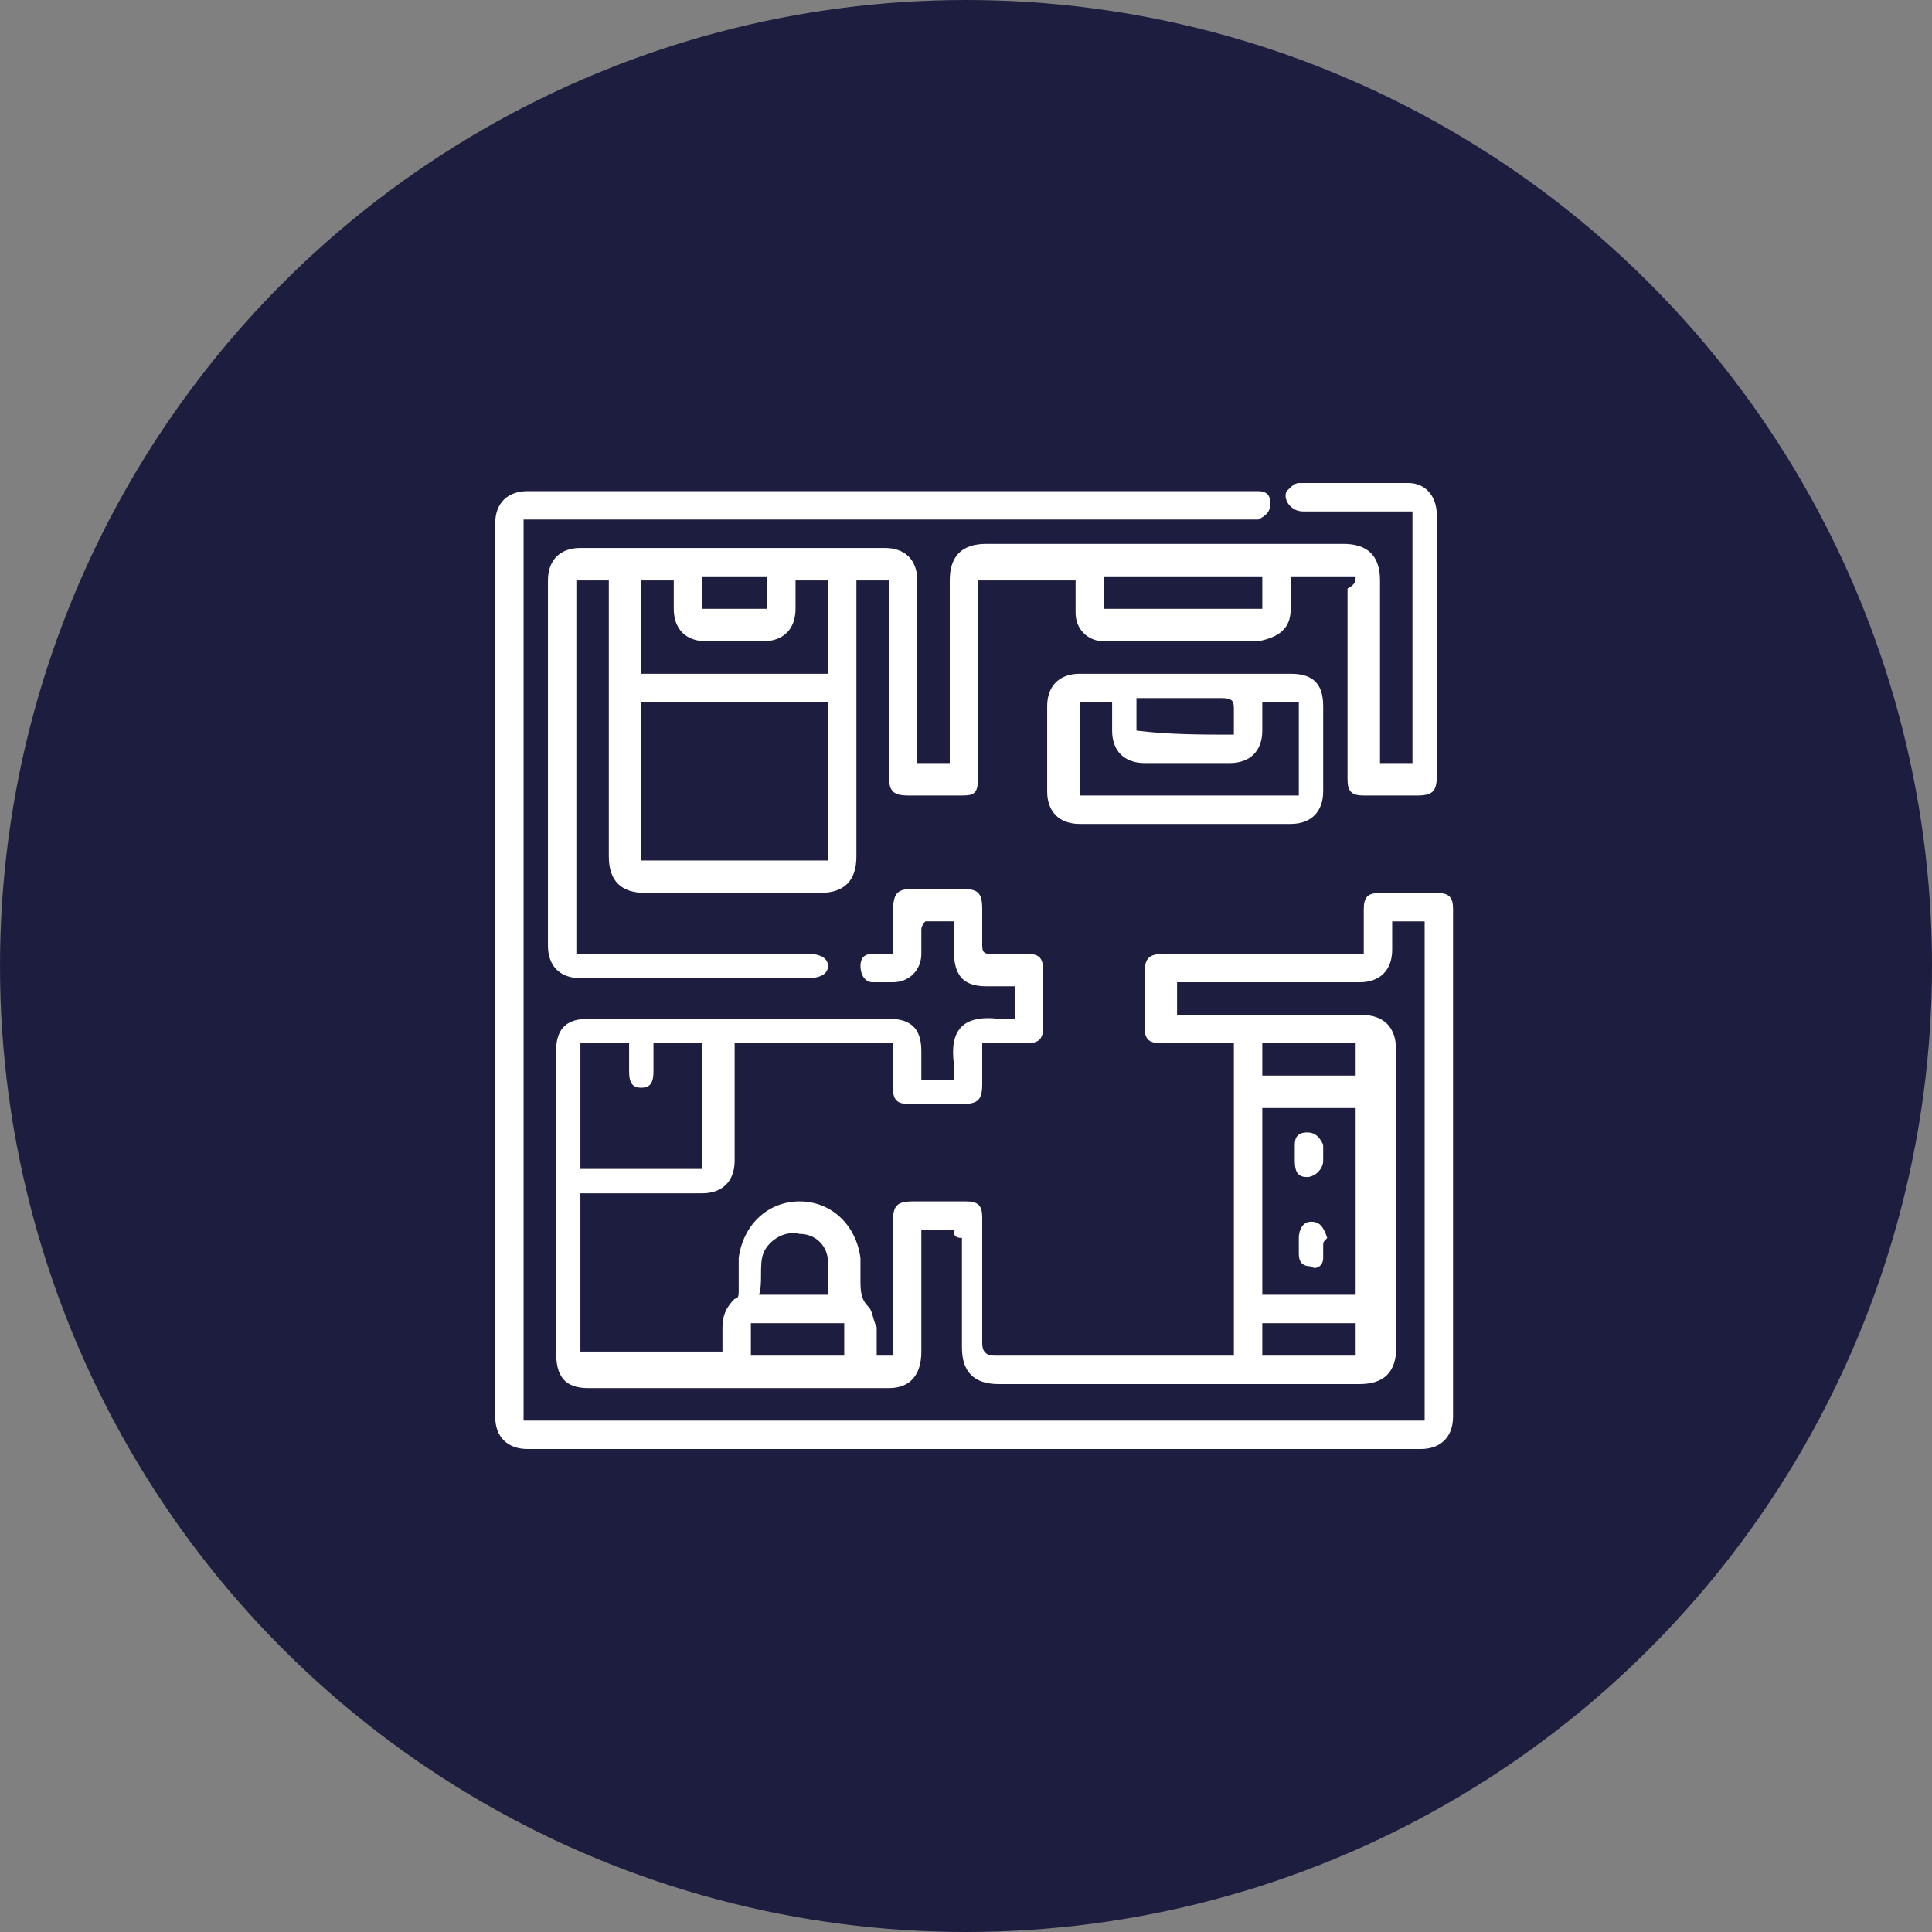 <?xml version="1.0" encoding="utf-8"?>
<!-- Generator: Adobe Illustrator 24.2.3, SVG Export Plug-In . SVG Version: 6.00 Build 0)  -->
<svg version="1.1" id="Layer_1" xmlns="http://www.w3.org/2000/svg" xmlns:xlink="http://www.w3.org/1999/xlink" x="0px" y="0px"
	 viewBox="0 0 47.6 47.6" style="enable-background:new 0 0 47.6 47.6;" xml:space="preserve">
<rect x="0" y="0" width="47.6" height="47.6" fill="#808080" stroke="none"/>
<style type="text/css">
	.st0{fill:#1D1D3F;}
	.st1{fill:#FFFFFF;}
</style>
<circle class="st0" cx="23.8" cy="23.8" r="23.8"/>
<g>
	<path class="st1" d="M23.5,30.3c-0.3,0-0.6,0-0.8,0c0,0.1,0,0.2,0,0.3c0,0.9,0,1.8,0,2.7c0,0.6-0.3,0.9-0.8,0.9c-2.5,0-4.9,0-7.4,0
		c-0.6,0-0.8-0.3-0.8-0.9c0-2.5,0-4.9,0-7.4c0-0.6,0.3-0.8,0.8-0.8c2.5,0,5,0,7.4,0c0.6,0,0.8,0.3,0.8,0.8c0,0.2,0,0.4,0,0.7
		c0.2,0,0.3,0,0.4,0c0.1,0,0.3,0,0.4,0c0-0.2,0-0.3,0-0.4c-0.1-0.8,0.2-1.2,1.1-1.1c0.1,0,0.3,0,0.4,0c0-0.3,0-0.5,0-0.8
		c-0.2,0-0.5,0-0.7,0c-0.6,0-0.8-0.3-0.8-0.9c0-0.2,0-0.4,0-0.7c-0.3,0-0.5,0-0.7,0c0,0-0.1,0.1-0.1,0.2c0,0.2,0,0.4,0,0.6
		c0,0.4-0.3,0.7-0.7,0.7c-0.2,0-0.4,0-0.5,0c-0.2,0-0.3-0.2-0.3-0.4c0-0.2,0.1-0.3,0.3-0.3c0.2,0,0.3,0,0.5,0c0-0.3,0-0.7,0-1
		c0-0.5,0.1-0.6,0.5-0.6c0.4,0,0.8,0,1.2,0c0.4,0,0.5,0.1,0.5,0.5c0,0.3,0,0.6,0,0.9c0,0.2,0.1,0.2,0.2,0.2c0.3,0,0.6,0,0.9,0
		c0.3,0,0.4,0.1,0.4,0.4c0,0.5,0,0.9,0,1.4c0,0.3-0.1,0.4-0.4,0.4c-0.4,0-0.7,0-1.1,0c0,0.4,0,0.7,0,1c0,0.4-0.1,0.5-0.5,0.5
		c-0.4,0-0.9,0-1.3,0c-0.3,0-0.4-0.1-0.4-0.4c0-0.4,0-0.7,0-1.1c-1.3,0-2.6,0-3.9,0c0,0.1,0,0.2,0,0.2c0,0.9,0,1.8,0,2.7
		c0,0.5-0.3,0.8-0.8,0.8c-0.9,0-1.8,0-2.7,0c-0.1,0-0.2,0-0.3,0c0,1.3,0,2.6,0,3.9c1.2,0,2.3,0,3.5,0c0-0.2,0-0.4,0-0.6
		c0-0.3,0.1-0.5,0.3-0.7c0.1,0,0.1-0.1,0.1-0.2c0-0.3,0-0.6,0-0.8c0.1-0.8,0.7-1.4,1.5-1.4c0.8,0,1.4,0.6,1.5,1.4c0,0.2,0,0.3,0,0.5
		c0,0.3,0,0.5,0.2,0.7c0.1,0.1,0.1,0.3,0.2,0.5c0,0.2,0,0.5,0,0.7c0.2,0,0.3,0,0.4,0c0-0.1,0-0.2,0-0.3c0-1,0-2,0-3
		c0-0.4,0.1-0.5,0.5-0.5c0.4,0,0.8,0,1.3,0c0.3,0,0.4,0.1,0.4,0.4c0,1,0,2.1,0,3.1c0,0.2,0.1,0.3,0.3,0.3c1.9,0,3.8,0,5.7,0
		c0.1,0,0.1,0,0.2,0c0-2.6,0-5.1,0-7.7c-0.1,0-0.2,0-0.2,0c-0.5,0-1.1,0-1.6,0c-0.3,0-0.4-0.1-0.4-0.4c0-0.4,0-0.9,0-1.3
		c0-0.4,0.1-0.5,0.5-0.5c1.5,0,3,0,4.6,0c0.1,0,0.2,0,0.3,0c0-0.4,0-0.7,0-1.1c0-0.3,0.1-0.4,0.4-0.4c0.5,0,0.9,0,1.4,0
		c0.3,0,0.4,0.1,0.4,0.4c0,4.2,0,8.3,0,12.5c0,0.5-0.3,0.8-0.8,0.8c-7.3,0-14.7,0-22,0c-0.5,0-0.8-0.3-0.8-0.8c0-7.3,0-14.7,0-22
		c0-0.5,0.3-0.8,0.8-0.8c5.9,0,11.9,0,17.8,0c0.1,0,0.1,0,0.2,0c0.2,0,0.3,0.1,0.3,0.3c0,0.2-0.1,0.3-0.3,0.4c-0.1,0-0.2,0-0.3,0
		c-5.8,0-11.7,0-17.5,0c-0.1,0-0.2,0-0.3,0c0,7.4,0,14.8,0,22.2c7.4,0,14.8,0,22.2,0c0-4.1,0-8.2,0-12.3c-0.3,0-0.5,0-0.8,0
		c0,0.2,0,0.5,0,0.7c0,0.5-0.3,0.8-0.8,0.8c-1.4,0-2.8,0-4.2,0c-0.1,0-0.2,0-0.3,0c0,0.3,0,0.5,0,0.8c0.1,0,0.2,0,0.3,0
		c1.4,0,2.8,0,4.2,0c0.6,0,0.9,0.3,0.9,0.9c0,2.4,0,4.9,0,7.3c0,0.6-0.3,0.9-0.9,0.9c-3,0-5.9,0-8.9,0c-0.6,0-0.9-0.3-0.9-0.9
		c0-0.9,0-1.8,0-2.7C23.5,30.5,23.5,30.4,23.5,30.3z M33.4,31.9c0-1.6,0-3.1,0-4.6c-0.8,0-1.6,0-2.3,0c0,1.6,0,3.1,0,4.6
		C31.9,31.9,32.6,31.9,33.4,31.9z M17.3,28.8c0-1.1,0-2.1,0-3.1c-0.4,0-0.8,0-1.2,0c0,0.2,0,0.5,0,0.7c0,0.3-0.1,0.4-0.3,0.4
		c-0.2,0-0.3-0.1-0.3-0.4c0-0.2,0-0.5,0-0.7c-0.4,0-0.8,0-1.2,0c0,1,0,2.1,0,3.1C15.3,28.8,16.3,28.8,17.3,28.8z M20.4,31.9
		c0-0.3,0-0.6,0-0.8c0-0.4-0.3-0.7-0.7-0.7c-0.4-0.1-0.8,0.2-0.9,0.5c-0.1,0.3,0,0.7-0.1,1C19.4,31.9,19.9,31.9,20.4,31.9z
		 M33.4,25.7c-0.8,0-1.6,0-2.3,0c0,0.3,0,0.5,0,0.8c0.8,0,1.6,0,2.3,0C33.4,26.2,33.4,26,33.4,25.7z M20.8,32.6c-0.8,0-1.6,0-2.3,0
		c0,0.3,0,0.5,0,0.8c0.8,0,1.6,0,2.3,0C20.8,33.1,20.8,32.9,20.8,32.6z M31.1,33.4c0.8,0,1.6,0,2.3,0c0-0.3,0-0.5,0-0.8
		c-0.8,0-1.6,0-2.3,0C31.1,32.9,31.1,33.1,31.1,33.4z"/>
	<path class="st1" d="M33.4,14.2c-0.6,0-1.1,0-1.6,0c0,0.3,0,0.5,0,0.8c0,0.5-0.3,0.7-0.8,0.8c-1.3,0-2.5,0-3.8,0
		c-0.4,0-0.7-0.3-0.7-0.7c0-0.3,0-0.5,0-0.8c-0.8,0-1.6,0-2.4,0c0,0.1,0,0.2,0,0.3c0,1.5,0,3,0,4.5c0,0.5-0.1,0.5-0.5,0.5
		c-0.4,0-0.8,0-1.2,0c-0.4,0-0.5-0.1-0.5-0.5c0-1.5,0-3,0-4.5c0-0.1,0-0.2,0-0.3c-0.3,0-0.5,0-0.8,0c0,0.1,0,0.2,0,0.3
		c0,2.2,0,4.3,0,6.5c0,0.6-0.3,0.9-0.9,0.9c-1.4,0-2.9,0-4.3,0c-0.6,0-0.9-0.3-0.9-0.9c0-2.2,0-4.3,0-6.5c0-0.1,0-0.2,0-0.3
		c-0.3,0-0.5,0-0.8,0c0,3.1,0,6.1,0,9.2c0.1,0,0.2,0,0.3,0c1.7,0,3.5,0,5.2,0c0.1,0,0.1,0,0.2,0c0.3,0,0.5,0.1,0.5,0.3
		c0,0.2-0.2,0.3-0.5,0.3c-1.9,0-3.7,0-5.6,0c-0.5,0-0.8-0.3-0.8-0.8c0-3,0-6,0-9c0-0.5,0.3-0.8,0.8-0.8c2.5,0,5,0,7.5,0
		c0.5,0,0.8,0.3,0.8,0.8c0,1.4,0,2.8,0,4.2c0,0.1,0,0.2,0,0.3c0.3,0,0.5,0,0.8,0c0-0.1,0-0.2,0-0.3c0-1.4,0-2.8,0-4.2
		c0-0.6,0.3-0.9,0.9-0.9c2.9,0,5.9,0,8.8,0c0.6,0,0.9,0.3,0.9,0.9c0,1.4,0,2.8,0,4.2c0,0.1,0,0.2,0,0.3c0.3,0,0.5,0,0.8,0
		c0-2,0-4.1,0-6.2c-0.1,0-0.2,0-0.2,0c-0.8,0-1.6,0-2.5,0c-0.3,0-0.5-0.3-0.4-0.5c0.1-0.1,0.2-0.2,0.3-0.2c0.9,0,1.8,0,2.7,0
		c0.4,0,0.7,0.3,0.7,0.8c0,1,0,1.9,0,2.9c0,1.2,0,2.3,0,3.5c0,0.4-0.1,0.5-0.5,0.5c-0.4,0-0.9,0-1.3,0c-0.3,0-0.4-0.1-0.4-0.4
		c0-1.6,0-3.1,0-4.7C33.4,14.4,33.4,14.3,33.4,14.2z M15.8,17.3c0,1.3,0,2.6,0,3.9c1.5,0,3.1,0,4.6,0c0-1.3,0-2.6,0-3.9
		C18.8,17.3,17.3,17.3,15.8,17.3z M15.8,16.6c1.6,0,3.1,0,4.6,0c0-0.8,0-1.6,0-2.3c-0.3,0-0.5,0-0.8,0c0,0.3,0,0.5,0,0.7
		c0,0.5-0.3,0.8-0.8,0.8c-0.5,0-0.9,0-1.4,0c-0.5,0-0.8-0.3-0.8-0.8c0-0.2,0-0.5,0-0.7c-0.3,0-0.6,0-0.8,0
		C15.8,15,15.8,15.8,15.8,16.6z M27.2,15c1.3,0,2.6,0,3.9,0c0-0.3,0-0.5,0-0.8c-1.3,0-2.6,0-3.9,0C27.2,14.5,27.2,14.8,27.2,15z
		 M17.3,15c0.5,0,1,0,1.6,0c0-0.3,0-0.5,0-0.8c-0.5,0-1,0-1.6,0C17.3,14.5,17.3,14.8,17.3,15z"/>
	<path class="st1" d="M29.2,16.6c0.9,0,1.7,0,2.6,0c0.6,0,0.8,0.3,0.8,0.8c0,0.7,0,1.4,0,2.1c0,0.5-0.3,0.8-0.8,0.8
		c-1.7,0-3.4,0-5.2,0c-0.5,0-0.8-0.3-0.8-0.8c0-0.7,0-1.4,0-2.1c0-0.5,0.3-0.8,0.8-0.8C27.4,16.6,28.3,16.6,29.2,16.6z M31.1,17.3
		c0,0.2,0,0.5,0,0.7c0,0.5-0.3,0.8-0.8,0.8c-0.7,0-1.4,0-2.1,0c-0.5,0-0.8-0.3-0.8-0.8c0-0.2,0-0.5,0-0.7c-0.3,0-0.6,0-0.8,0
		c0,0.8,0,1.6,0,2.3c1.8,0,3.6,0,5.4,0c0-0.8,0-1.6,0-2.3C31.6,17.3,31.4,17.3,31.1,17.3z M30.4,18.1c0-0.2,0-0.4,0-0.6
		c0-0.2,0-0.3-0.3-0.3c-0.6,0-1.2,0-1.9,0c-0.1,0-0.1,0-0.2,0c0,0.3,0,0.5,0,0.8C28.8,18.1,29.6,18.1,30.4,18.1z"/>
	<path class="st1" d="M31.9,28.4c0-0.1,0-0.1,0-0.2c0-0.2,0.1-0.3,0.3-0.3c0.2,0,0.3,0.1,0.4,0.3c0,0.1,0,0.3,0,0.4
		c0,0.2-0.2,0.4-0.4,0.4c-0.2,0-0.3-0.1-0.3-0.4C31.9,28.5,31.9,28.5,31.9,28.4C31.9,28.4,31.9,28.4,31.9,28.4z"/>
	<path class="st1" d="M32.6,30.7c0,0.1,0,0.2,0,0.3c0,0.2-0.2,0.3-0.3,0.2c-0.2,0-0.3-0.1-0.3-0.3c0-0.1,0-0.3,0-0.4
		c0-0.2,0.1-0.4,0.3-0.4c0.2,0,0.3,0.1,0.4,0.4C32.6,30.6,32.6,30.6,32.6,30.7C32.6,30.7,32.6,30.7,32.6,30.7z"/>
</g>
</svg>
